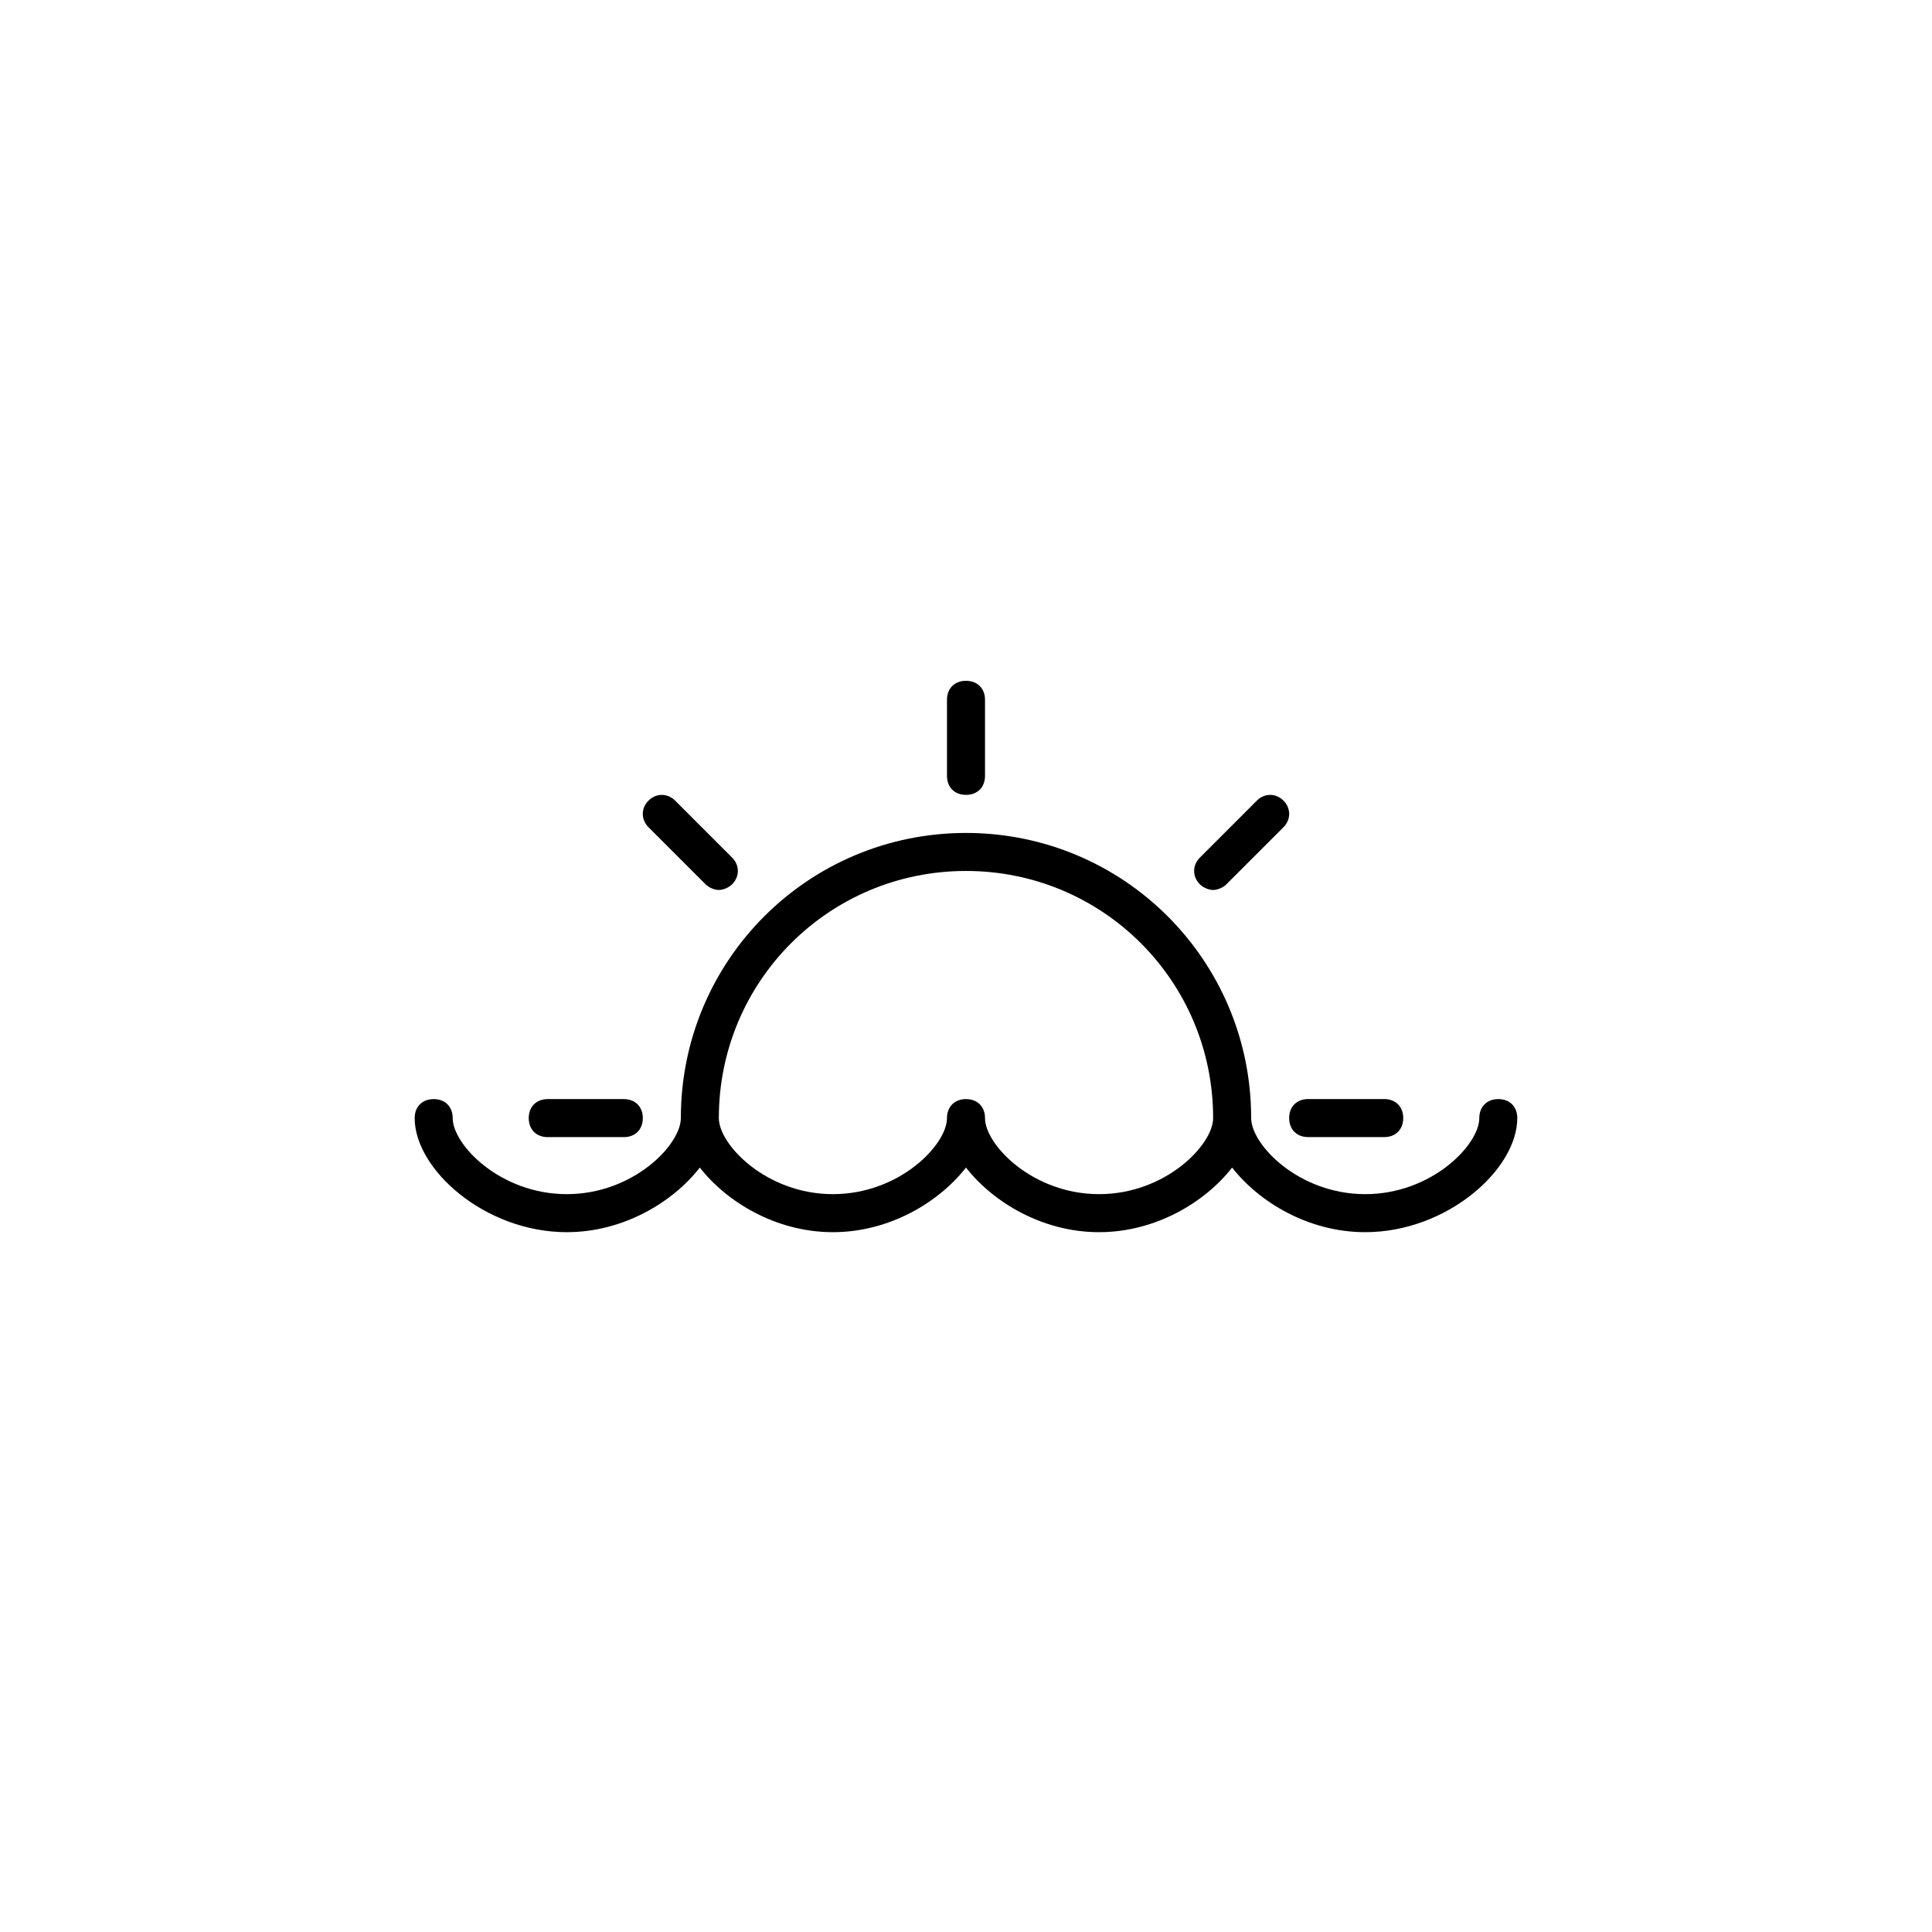<?xml version="1.0" encoding="UTF-8"?>
<!-- Uploaded to: ICON Repo, www.iconrepo.com, Generator: ICON Repo Mixer Tools -->
<svg fill="#000000" width="800px" height="800px" version="1.1" viewBox="144 144 512 512" xmlns="http://www.w3.org/2000/svg">
 <g>
  <path d="m541.07 435.27c-3.023 0-5.039 2.016-5.039 5.039 0 7.055-12.594 20.152-30.23 20.152-17.633 0-30.23-13.098-30.23-20.152 0-41.816-33.754-75.57-75.57-75.57s-75.57 33.754-75.57 75.57c0 7.055-12.594 20.152-30.23 20.152-17.633 0-30.23-13.098-30.23-20.152 0-3.023-2.016-5.039-5.039-5.039-3.023 0-5.039 2.016-5.039 5.039 0 13.602 18.641 30.23 40.305 30.23 15.113 0 28.215-8.062 35.266-17.129 7.055 9.07 20.152 17.129 35.266 17.129 15.113 0 28.215-8.062 35.266-17.129 7.055 9.07 20.152 17.129 35.266 17.129 15.113 0 28.215-8.062 35.266-17.129 7.055 9.07 20.152 17.129 35.266 17.129 21.664 0 40.305-16.625 40.305-30.23 0.012-3.023-2-5.039-5.023-5.039zm-105.8 25.191c-17.633 0-30.23-13.098-30.23-20.152 0-3.023-2.016-5.039-5.039-5.039-3.023 0-5.039 2.016-5.039 5.039 0 7.055-12.594 20.152-30.23 20.152-17.633 0-30.23-13.098-30.23-20.152 0-36.273 29.223-65.496 65.496-65.496 36.273 0 65.496 29.223 65.496 65.496 0.004 7.051-12.59 20.152-30.223 20.152z"/>
  <path d="m490.68 445.34h20.152c3.023 0 5.039-2.016 5.039-5.039 0-3.023-2.016-5.039-5.039-5.039h-20.152c-3.023 0-5.039 2.016-5.039 5.039 0 3.023 2.016 5.039 5.039 5.039z"/>
  <path d="m289.16 435.27c-3.023 0-5.039 2.016-5.039 5.039 0 3.023 2.016 5.039 5.039 5.039h20.152c3.023 0 5.039-2.016 5.039-5.039 0-3.023-2.016-5.039-5.039-5.039z"/>
  <path d="m394.96 329.46v20.152c0 3.023 2.016 5.039 5.039 5.039s5.039-2.016 5.039-5.039v-20.152c0-3.023-2.016-5.039-5.039-5.039s-5.039 2.016-5.039 5.039z"/>
  <path d="m315.86 356.17c-2.016 2.016-2.016 5.039 0 7.055l15.113 15.113c1.008 1.008 2.519 1.512 3.527 1.512 1.008 0 2.519-0.504 3.527-1.512 2.016-2.016 2.016-5.039 0-7.055l-15.113-15.113c-2.016-2.016-5.039-2.016-7.055 0z"/>
  <path d="m477.08 356.17-15.113 15.113c-2.016 2.016-2.016 5.039 0 7.055 1.008 1.008 2.519 1.512 3.527 1.512 1.008 0 2.519-0.504 3.527-1.512l15.113-15.113c2.016-2.016 2.016-5.039 0-7.055s-5.039-2.016-7.055 0z"/>
 </g>
</svg>
